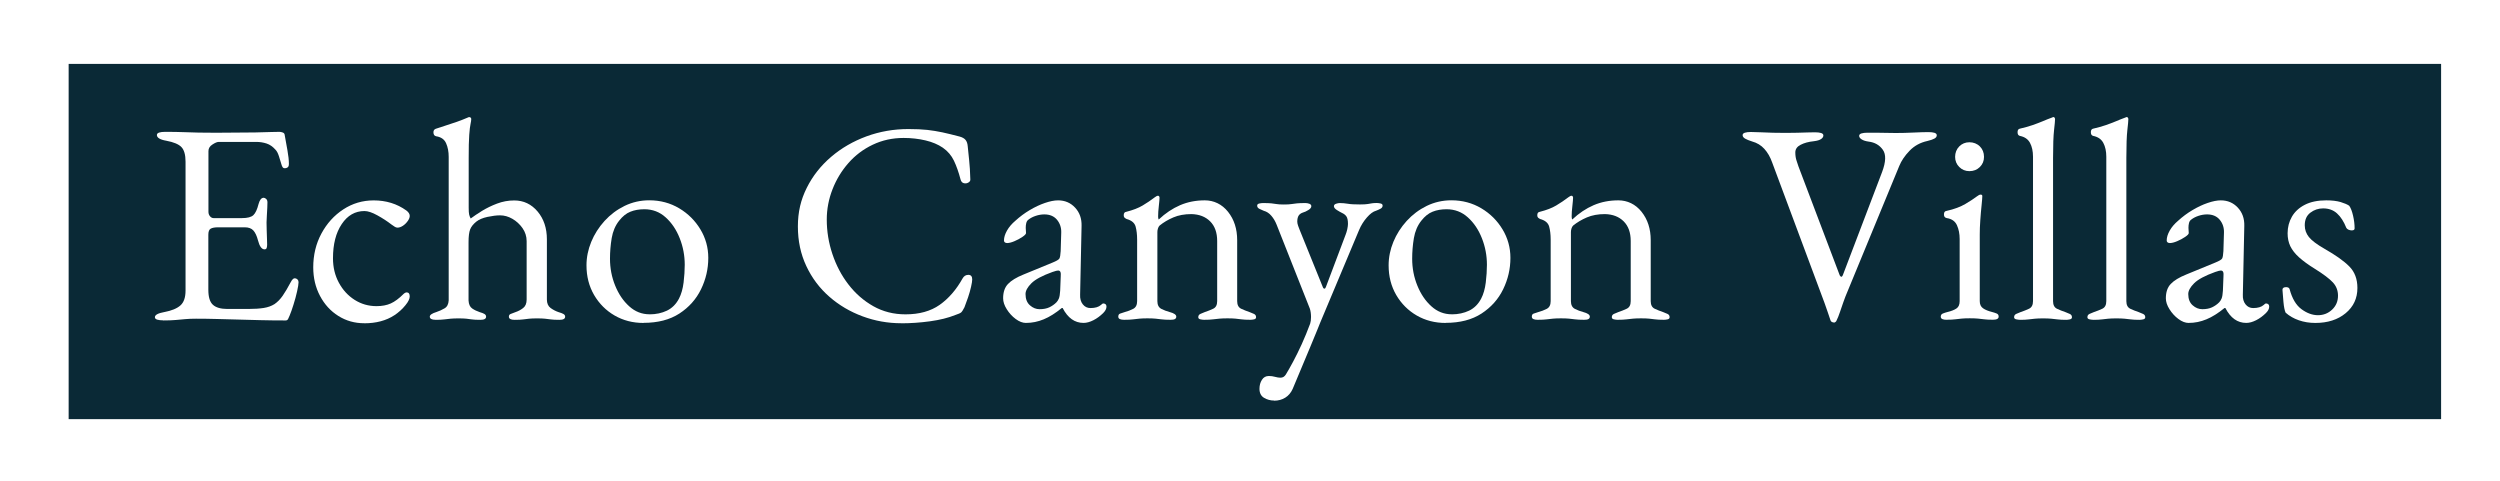<?xml version="1.0" encoding="UTF-8"?>
<svg id="logos" xmlns="http://www.w3.org/2000/svg" viewBox="0 0 500.01 96.16">
  <defs>
    <style>
      .cls-1 {
        fill: #fff;
      }

      .cls-2 {
        fill: #0a2936;
      }
    </style>
  </defs>
  <rect class="cls-1" width="500.01" height="96.16"/>
  <rect class="cls-2" x="13.73" y="12.78" width="474.5" height="71.05"/>
  <g>
    <path class="cls-1" d="M32.64,64.07c-.5,0-.9-.05-1.2-.14-.31-.1-.46-.26-.46-.49,0-.46.63-.8,1.89-1.03,1.45-.27,2.52-.71,3.21-1.32.69-.61,1.03-1.6,1.03-2.98v-25.78c0-1.38-.28-2.35-.83-2.92-.55-.57-1.56-.99-3.01-1.26-.65-.11-1.13-.27-1.43-.46-.31-.19-.46-.42-.46-.69,0-.23.15-.39.46-.49.3-.1.71-.14,1.2-.14,1.45,0,2.68.02,3.69.06,1.01.04,2,.07,2.98.09.97.02,2.13.03,3.47.03,1.26,0,2.59,0,3.98-.03,1.39-.02,2.68-.03,3.87-.03,1.3-.04,2.4-.07,3.29-.09.9-.02,1.42-.03,1.57-.03.19,0,.4.04.63.12s.36.21.4.4c.19,1.07.38,2.13.57,3.18.19,1.05.29,1.96.29,2.72,0,.34-.09.57-.26.69-.17.12-.35.17-.54.17s-.32-.05-.4-.14c-.08-.09-.15-.24-.23-.43-.19-.65-.38-1.27-.57-1.86-.19-.59-.42-1.02-.69-1.29-.54-.61-1.13-1.02-1.78-1.23-.65-.21-1.34-.32-2.06-.32h-7.5c-.31,0-.73.17-1.26.52-.54.34-.8.78-.8,1.32v12.14c0,.34.1.64.31.89.21.25.45.37.72.37h5.67c1.11,0,1.87-.2,2.29-.6.42-.4.76-1.14,1.03-2.21.23-.84.57-1.26,1.03-1.26.15,0,.31.08.49.23.17.15.26.38.26.69,0,.15,0,.5-.03,1.03-.02.54-.05,1.09-.09,1.66-.04.57-.06,1.01-.06,1.32,0,.38,0,.89.03,1.52.02.63.04,1.23.06,1.8.02.57.03.94.03,1.09,0,.27-.03.5-.09.69-.06.19-.2.29-.43.29-.57,0-1.01-.61-1.32-1.83-.23-.88-.54-1.53-.92-1.95-.38-.42-.96-.63-1.72-.63h-5.33c-.65,0-1.14.09-1.46.26-.33.17-.49.58-.49,1.23v11c0,1.45.3,2.45.92,3.01.61.55,1.57.83,2.86.83h4.24c1.22,0,2.24-.07,3.06-.2.82-.13,1.54-.39,2.15-.77.61-.42,1.15-.97,1.63-1.66.48-.69,1.02-1.6,1.63-2.75.11-.23.25-.42.4-.57.15-.15.32-.21.52-.17.19.04.34.12.46.26s.17.31.17.54c0,.34-.1.95-.29,1.8-.19.86-.43,1.75-.72,2.66-.29.92-.54,1.64-.77,2.18-.11.27-.22.5-.31.69-.1.19-.26.29-.49.29-1.83,0-3.53-.02-5.1-.06-1.57-.04-3.06-.08-4.47-.12-1.41-.04-2.8-.08-4.15-.11-1.36-.04-2.76-.06-4.21-.06-.84,0-1.57.03-2.18.09s-1.24.12-1.89.17c-.65.06-1.49.09-2.52.09Z"/>
    <path class="cls-1" d="M72.85,64.65c-1.91,0-3.64-.49-5.18-1.46-1.55-.97-2.77-2.31-3.67-4.01-.9-1.7-1.35-3.6-1.35-5.7,0-2.48.54-4.73,1.63-6.76s2.55-3.64,4.38-4.84,3.86-1.8,6.07-1.8c2.48,0,4.66.67,6.53,2.01.46.34.69.71.69,1.09,0,.31-.13.65-.4,1.03-.27.38-.59.7-.97.95-.38.25-.74.37-1.09.37-.19,0-.38-.07-.57-.2-.19-.13-.4-.28-.63-.43-.84-.65-1.78-1.26-2.81-1.83-1.03-.57-1.89-.86-2.58-.86-1.87,0-3.39.87-4.55,2.61-1.17,1.74-1.75,4.02-1.75,6.84,0,1.8.39,3.42,1.17,4.87.78,1.45,1.83,2.6,3.15,3.44,1.32.84,2.78,1.26,4.38,1.26,1.11,0,2.06-.18,2.86-.54.8-.36,1.66-1,2.58-1.92.08-.08.17-.14.29-.2.11-.06.21-.09.29-.09.42,0,.63.27.63.8,0,.23-.07.49-.2.77-.13.29-.35.62-.66,1-.61.76-1.34,1.42-2.18,1.98s-1.77.96-2.78,1.23c-1.01.27-2.11.4-3.29.4Z"/>
    <path class="cls-1" d="M87.11,63.96c-.76,0-1.15-.21-1.15-.63,0-.34.44-.65,1.32-.92.57-.19,1.12-.44,1.63-.74.52-.3.79-.84.83-1.6v-28.7c0-1.03-.17-1.94-.52-2.72-.34-.78-1.01-1.25-2.01-1.4-.34-.08-.52-.34-.52-.8,0-.34.15-.57.46-.69.53-.19,1.17-.4,1.92-.63s1.52-.49,2.32-.77c.8-.29,1.51-.56,2.12-.83.15-.08.27-.11.34-.11.11,0,.21.04.29.11.08.08.11.17.11.29,0,.23-.05.55-.14.97-.1.42-.18,1.14-.26,2.18-.08,1.03-.11,2.58-.11,4.64v9.97c0,.61.03,1.05.09,1.32.06.27.16.54.31.8.61-.46,1.37-.96,2.26-1.52.9-.55,1.9-1.04,3.01-1.46,1.11-.42,2.25-.63,3.44-.63,1.87,0,3.43.74,4.67,2.21,1.24,1.47,1.86,3.33,1.86,5.58v12.03c0,.76.25,1.33.74,1.69.5.36,1.03.64,1.6.83.42.12.74.24.97.37s.34.31.34.54c0,.42-.38.63-1.15.63s-1.35-.03-1.75-.09c-.4-.06-.78-.1-1.15-.14-.36-.04-.89-.06-1.58-.06-.65,0-1.17.02-1.55.06-.38.04-.77.09-1.17.14-.4.06-.98.09-1.75.09s-1.15-.21-1.15-.63c0-.27.11-.45.34-.54s.55-.22.97-.37c.57-.19,1.09-.47,1.55-.83s.69-.93.69-1.69v-11.68c0-.95-.28-1.82-.83-2.61-.55-.78-1.23-1.4-2.03-1.86-.8-.46-1.62-.69-2.46-.69-.73,0-1.57.11-2.52.31-.96.21-1.7.53-2.23.95-.61.5-1.02,1.01-1.23,1.55-.21.54-.32,1.39-.32,2.58v11.63c.04.76.28,1.3.72,1.6.44.31.95.55,1.52.74.42.12.74.24.95.37.21.13.32.31.32.54,0,.42-.38.63-1.15.63s-1.34-.03-1.72-.09c-.38-.06-.74-.1-1.09-.14s-.86-.06-1.55-.06c-.65,0-1.17.02-1.58.06-.4.04-.82.09-1.26.14-.44.06-1.04.09-1.8.09Z"/>
    <path class="cls-1" d="M128.7,64.59c-2.14,0-4.07-.5-5.78-1.49s-3.08-2.36-4.1-4.1c-1.01-1.74-1.52-3.71-1.52-5.93,0-1.6.32-3.17.95-4.7s1.52-2.92,2.66-4.18c1.15-1.26,2.48-2.26,4.01-3.01,1.53-.74,3.17-1.12,4.93-1.12,2.21,0,4.21.54,5.99,1.6s3.19,2.47,4.24,4.21c1.05,1.74,1.58,3.64,1.58,5.7,0,2.22-.49,4.31-1.46,6.3s-2.42,3.6-4.32,4.84c-1.91,1.24-4.3,1.86-7.16,1.86ZM129.9,62.87c1.3,0,2.46-.25,3.49-.74,1.03-.5,1.83-1.3,2.41-2.41.46-.88.76-1.95.92-3.21.15-1.26.23-2.44.23-3.55,0-1.83-.33-3.6-1-5.3-.67-1.7-1.6-3.09-2.81-4.18-1.2-1.09-2.63-1.63-4.27-1.63-1.03,0-1.96.16-2.78.49-.82.32-1.58.93-2.26,1.8-.76.96-1.26,2.12-1.49,3.49-.23,1.37-.34,2.75-.34,4.12,0,1.87.34,3.66,1.03,5.36.69,1.7,1.62,3.08,2.81,4.15,1.18,1.07,2.54,1.6,4.07,1.6Z"/>
    <path class="cls-1" d="M180.25,64.65c-2.67,0-5.25-.46-7.73-1.38-2.48-.92-4.7-2.22-6.64-3.92-1.95-1.7-3.49-3.74-4.61-6.13-1.13-2.39-1.69-5.03-1.69-7.93s.59-5.36,1.78-7.73c1.18-2.37,2.81-4.43,4.87-6.19s4.42-3.12,7.07-4.1c2.65-.97,5.45-1.46,8.39-1.46,1.49,0,2.75.06,3.78.17,1.03.12,2.03.28,3.01.49.97.21,2.11.49,3.41.83.57.15.98.38,1.23.69.25.31.39.73.43,1.26.08.88.17,1.82.29,2.84.11,1.01.19,2.26.23,3.75.04.27-.09.49-.37.66-.29.17-.59.22-.92.14-.33-.08-.54-.32-.66-.74-.38-1.45-.82-2.7-1.32-3.75-.5-1.05-1.24-1.92-2.23-2.61-.95-.65-2.11-1.14-3.47-1.46-1.36-.32-2.82-.49-4.38-.49-2.22,0-4.27.45-6.16,1.35-1.89.9-3.51,2.12-4.87,3.67-1.36,1.55-2.42,3.29-3.18,5.24-.76,1.95-1.15,3.97-1.15,6.07,0,2.33.37,4.62,1.12,6.87.75,2.25,1.81,4.29,3.21,6.1,1.39,1.81,3.05,3.26,4.98,4.35,1.93,1.09,4.08,1.63,6.44,1.63,2.75,0,5.02-.63,6.82-1.89,1.79-1.26,3.32-3.02,4.58-5.27.27-.5.66-.74,1.17-.74s.77.31.77.92c0,.31-.08.79-.23,1.46-.15.67-.35,1.38-.6,2.12-.25.74-.49,1.4-.72,1.98-.27.54-.49.88-.66,1.03-.17.15-.56.32-1.17.52-1.41.57-3.1.99-5.07,1.26-1.97.27-3.89.4-5.76.4Z"/>
    <path class="cls-1" d="M205.22,64.59c-.69,0-1.38-.27-2.09-.8-.71-.53-1.3-1.18-1.78-1.95-.48-.76-.72-1.49-.72-2.18,0-1.22.32-2.18.97-2.86.65-.69,1.68-1.32,3.09-1.89l5.84-2.4c.76-.31,1.21-.57,1.35-.8.13-.23.22-.72.26-1.49l.11-3.67c.04-.99-.24-1.85-.83-2.58-.59-.72-1.44-1.09-2.55-1.09-.57,0-1.15.1-1.72.29-.57.19-1.05.44-1.43.74-.23.15-.38.38-.46.69-.08.31-.11.63-.11.97,0,.15,0,.32.03.52.02.19.03.36.03.52,0,.19-.24.45-.72.77-.48.33-1.01.61-1.6.86-.59.25-1.08.37-1.46.37-.19,0-.34-.05-.46-.14s-.17-.22-.17-.37c0-.61.2-1.27.6-1.98.4-.71.96-1.36,1.69-1.98.88-.8,1.83-1.51,2.86-2.12,1.03-.61,2.04-1.09,3.04-1.43.99-.34,1.87-.52,2.63-.52,1.37,0,2.51.49,3.41,1.46.9.97,1.33,2.19,1.29,3.64l-.29,13.75c-.04.8.14,1.45.54,1.95.4.5.91.74,1.52.74.95,0,1.66-.21,2.12-.63.19-.19.34-.29.46-.29.19,0,.34.06.46.17s.17.27.17.46c0,.42-.21.84-.63,1.26-.61.61-1.27,1.1-1.98,1.46-.71.36-1.37.54-1.98.54-1.76,0-3.15-.99-4.18-2.98h-.17c-1.26,1.03-2.46,1.79-3.61,2.26-1.15.48-2.33.72-3.55.72ZM207.91,61.84c.76,0,1.41-.12,1.95-.37.53-.25,1.01-.58,1.43-1,.19-.19.35-.45.49-.77.13-.32.22-.85.26-1.57l.11-2.81c.04-.42.02-.72-.06-.92-.08-.19-.23-.29-.46-.29-.08,0-.21.02-.4.06-.19.04-.44.12-.74.23-2.02.73-3.43,1.48-4.21,2.26-.78.78-1.17,1.5-1.17,2.15,0,.99.3,1.75.89,2.26.59.52,1.23.77,1.92.77Z"/>
    <path class="cls-1" d="M224.81,63.96c-.34,0-.62-.05-.83-.14-.21-.09-.32-.26-.32-.49,0-.3.11-.51.34-.6s.55-.2.97-.32c.57-.15,1.13-.36,1.66-.63.53-.27.8-.78.8-1.55v-12.31c0-1.03-.11-1.91-.31-2.63-.21-.72-.81-1.22-1.8-1.49-.15-.08-.29-.16-.4-.26s-.17-.26-.17-.49c0-.42.17-.65.52-.69,1.34-.34,2.42-.76,3.26-1.26s1.66-1.05,2.46-1.66c.11-.08.22-.14.31-.2.09-.06.2-.09.32-.09.08,0,.14.04.2.11.06.08.09.17.09.29,0,.27-.05.81-.14,1.63-.1.82-.14,1.5-.14,2.03,0,.15,0,.3.03.43.02.14.05.22.09.26,1.34-1.26,2.76-2.21,4.27-2.86,1.51-.65,3.16-.97,4.95-.97s3.42.76,4.64,2.29c1.22,1.53,1.83,3.42,1.83,5.67v12.2c0,.76.27,1.27.8,1.52.53.25,1.09.47,1.66.66.31.12.6.24.89.37.29.13.43.35.43.66,0,.23-.13.37-.4.43-.27.06-.52.09-.74.09-.76,0-1.36-.03-1.78-.09-.42-.06-.82-.1-1.2-.14-.38-.04-.92-.06-1.6-.06-.65,0-1.18.02-1.6.06-.42.04-.85.09-1.29.14-.44.06-1.04.09-1.8.09-.19,0-.43-.03-.72-.09-.29-.06-.43-.2-.43-.43,0-.31.14-.53.43-.66.29-.13.58-.26.89-.37.57-.19,1.13-.41,1.66-.66.53-.25.8-.75.8-1.52v-12.03c0-1.68-.47-2.99-1.4-3.92-.94-.94-2.19-1.42-3.75-1.46-1.38,0-2.58.22-3.61.66-1.03.44-1.95.98-2.75,1.63-.15.15-.27.35-.34.6-.08.25-.11.49-.11.72v13.8c0,.76.27,1.28.8,1.55.53.27,1.09.48,1.66.63.88.23,1.32.54,1.32.92,0,.23-.1.39-.29.49-.19.1-.48.14-.86.14-.76,0-1.37-.03-1.8-.09-.44-.06-.85-.1-1.23-.14-.38-.04-.92-.06-1.6-.06-.65,0-1.17.02-1.58.06s-.82.09-1.26.14c-.44.06-1.04.09-1.8.09Z"/>
    <path class="cls-1" d="M254.82,80.11c-.73,0-1.39-.18-2-.54-.61-.36-.92-.97-.92-1.8,0-.69.16-1.29.49-1.8.32-.52.79-.77,1.4-.77.42,0,.83.06,1.23.17.4.11.75.17,1.06.17.23,0,.43-.05.6-.14.17-.1.33-.26.49-.49.42-.69.91-1.55,1.46-2.58.55-1.03,1.13-2.2,1.72-3.49.59-1.3,1.15-2.67,1.69-4.12.11-.34.17-.78.17-1.32,0-.3-.02-.6-.06-.89-.04-.29-.1-.55-.17-.77l-6.64-16.78c-.27-.69-.62-1.29-1.06-1.8-.44-.52-.95-.85-1.52-1-.31-.12-.6-.25-.89-.4-.29-.15-.43-.36-.43-.63,0-.23.14-.37.43-.43s.52-.09.72-.09c.76,0,1.33.02,1.69.06.36.04.71.09,1.03.14.32.06.81.09,1.46.09.69,0,1.2-.03,1.55-.09.34-.06.71-.1,1.09-.14.38-.04.95-.06,1.72-.06.23,0,.48.05.74.14.27.1.4.26.4.49,0,.27-.2.53-.6.77-.4.25-.75.41-1.06.49-.38.12-.67.32-.86.6-.19.29-.29.7-.29,1.23,0,.23.06.51.17.83.11.33.21.58.29.77l4.64,11.46c.08.23.19.34.34.34.11,0,.21-.11.29-.34l3.95-10.48c.11-.27.22-.62.32-1.06.09-.44.14-.79.14-1.06,0-.72-.11-1.23-.32-1.52-.21-.29-.49-.51-.83-.66-.31-.15-.66-.35-1.06-.6-.4-.25-.6-.51-.6-.77,0-.23.14-.39.43-.49.29-.09.52-.14.72-.14.53,0,1.08.05,1.63.14.55.1,1.36.14,2.43.14.72,0,1.25-.03,1.58-.09.32-.06.6-.1.83-.14s.55-.06.97-.06c.19,0,.43.03.72.09.29.06.43.2.43.43,0,.27-.14.48-.43.63-.29.15-.58.29-.89.4-.57.15-1.18.6-1.83,1.35-.65.75-1.17,1.58-1.55,2.49l-7.79,18.56c-.04.12-.24.61-.6,1.49-.36.88-.81,1.97-1.35,3.27-.54,1.3-1.12,2.69-1.75,4.18-.63,1.49-1.23,2.92-1.8,4.3-.34.76-.84,1.35-1.49,1.75-.65.4-1.39.6-2.23.6Z"/>
    <path class="cls-1" d="M289.13,64.59c-2.14,0-4.07-.5-5.78-1.49s-3.08-2.36-4.1-4.1c-1.01-1.74-1.52-3.71-1.52-5.93,0-1.6.32-3.17.95-4.7s1.52-2.92,2.66-4.18c1.15-1.26,2.48-2.26,4.01-3.01,1.53-.74,3.17-1.12,4.93-1.12,2.21,0,4.21.54,5.99,1.6s3.19,2.47,4.24,4.21c1.05,1.74,1.58,3.64,1.58,5.7,0,2.22-.49,4.31-1.46,6.3s-2.42,3.6-4.32,4.84c-1.91,1.24-4.3,1.86-7.16,1.86ZM290.34,62.87c1.3,0,2.46-.25,3.49-.74,1.03-.5,1.83-1.3,2.41-2.41.46-.88.76-1.95.92-3.21.15-1.26.23-2.44.23-3.55,0-1.83-.33-3.6-1-5.3-.67-1.7-1.6-3.09-2.81-4.18-1.2-1.09-2.63-1.63-4.27-1.63-1.03,0-1.96.16-2.78.49-.82.32-1.58.93-2.26,1.8-.76.96-1.26,2.12-1.49,3.49-.23,1.37-.34,2.75-.34,4.12,0,1.87.34,3.66,1.03,5.36.69,1.7,1.62,3.08,2.81,4.15,1.18,1.07,2.54,1.6,4.07,1.6Z"/>
    <path class="cls-1" d="M307.52,63.96c-.34,0-.62-.05-.83-.14-.21-.09-.32-.26-.32-.49,0-.3.11-.51.34-.6s.55-.2.97-.32c.57-.15,1.13-.36,1.66-.63.53-.27.8-.78.8-1.55v-12.31c0-1.03-.11-1.91-.31-2.63-.21-.72-.81-1.22-1.8-1.49-.15-.08-.29-.16-.4-.26s-.17-.26-.17-.49c0-.42.17-.65.52-.69,1.34-.34,2.42-.76,3.26-1.26s1.66-1.05,2.46-1.66c.11-.08.22-.14.31-.2.09-.06.2-.09.32-.09.08,0,.14.04.2.11.06.08.09.17.09.29,0,.27-.05.81-.14,1.63-.1.82-.14,1.5-.14,2.03,0,.15,0,.3.03.43.02.14.05.22.09.26,1.34-1.26,2.76-2.21,4.27-2.86,1.51-.65,3.16-.97,4.95-.97s3.42.76,4.64,2.29c1.22,1.53,1.83,3.42,1.83,5.67v12.2c0,.76.27,1.27.8,1.52.53.25,1.09.47,1.66.66.31.12.6.24.89.37.29.13.43.35.43.66,0,.23-.13.37-.4.43-.27.06-.52.09-.74.09-.76,0-1.36-.03-1.78-.09-.42-.06-.82-.1-1.2-.14-.38-.04-.92-.06-1.6-.06-.65,0-1.18.02-1.6.06-.42.04-.85.09-1.29.14-.44.06-1.04.09-1.8.09-.19,0-.43-.03-.72-.09-.29-.06-.43-.2-.43-.43,0-.31.14-.53.43-.66.29-.13.58-.26.89-.37.57-.19,1.13-.41,1.66-.66.53-.25.8-.75.8-1.52v-12.03c0-1.68-.47-2.99-1.4-3.92-.94-.94-2.19-1.42-3.75-1.46-1.38,0-2.58.22-3.61.66-1.03.44-1.95.98-2.75,1.63-.15.15-.27.35-.34.6-.08.25-.11.49-.11.72v13.8c0,.76.27,1.28.8,1.55.53.27,1.09.48,1.66.63.88.23,1.32.54,1.32.92,0,.23-.1.39-.29.49-.19.1-.48.14-.86.14-.76,0-1.37-.03-1.8-.09-.44-.06-.85-.1-1.23-.14-.38-.04-.92-.06-1.6-.06-.65,0-1.17.02-1.58.06s-.82.09-1.26.14c-.44.06-1.04.09-1.8.09Z"/>
    <path class="cls-1" d="M366.74,64.48c-.31,0-.52-.14-.63-.4-.15-.42-.34-.98-.57-1.69-.23-.71-.44-1.31-.63-1.8l-10.48-28.12c-.38-1.07-.9-1.97-1.55-2.69-.65-.72-1.47-1.22-2.46-1.49-.61-.19-1.08-.38-1.4-.57-.32-.19-.49-.42-.49-.69,0-.23.15-.39.46-.49.3-.1.71-.14,1.2-.14.61,0,1.29.02,2.03.06.75.04,1.54.07,2.38.09.84.02,1.7.03,2.58.03.76,0,1.52,0,2.26-.03.74-.02,1.43-.04,2.06-.06.63-.02,1.14-.03,1.52-.03.5,0,.9.05,1.2.14.31.1.46.26.46.49,0,.27-.15.51-.46.72-.31.21-.78.35-1.43.43-1.07.11-1.96.35-2.66.72-.71.36-1.06.87-1.06,1.52s.09,1.21.26,1.69c.17.48.3.85.37,1.12l8.25,21.77c.08.15.17.25.29.29.11.04.23-.08.34-.34l7.85-20.62c.76-2.02.81-3.5.14-4.44-.67-.94-1.61-1.48-2.84-1.63-.57-.08-1.03-.22-1.37-.43-.34-.21-.52-.45-.52-.72,0-.23.15-.39.46-.49.3-.09.71-.14,1.2-.14h1.66c.61,0,1.25,0,1.92.03.67.02,1.36.03,2.09.03,1.11,0,2.29-.03,3.55-.09,1.26-.06,2.25-.09,2.98-.09.5,0,.9.05,1.2.14.31.1.46.26.46.49,0,.27-.15.49-.46.66-.31.17-.78.34-1.43.49-1.41.31-2.6.96-3.55,1.95-.96.99-1.64,2.01-2.06,3.04l-10.77,26.12c-.08.19-.22.58-.43,1.17-.21.59-.43,1.23-.66,1.92s-.46,1.26-.69,1.72c-.04.12-.11.21-.23.29s-.23.12-.34.12Z"/>
    <path class="cls-1" d="M389.31,63.96c-.34,0-.62-.05-.83-.14-.21-.09-.32-.26-.32-.49,0-.3.14-.52.43-.63.29-.12.58-.21.89-.29.8-.19,1.41-.43,1.83-.72.42-.29.63-.77.63-1.46v-12.43c0-1.03-.18-1.95-.54-2.75-.36-.8-1.04-1.28-2.03-1.43-.19-.04-.33-.11-.43-.23-.1-.11-.14-.29-.14-.52,0-.42.17-.65.52-.69,1.53-.34,2.79-.81,3.78-1.4.99-.59,1.74-1.08,2.23-1.46.34-.27.61-.4.8-.4.23,0,.34.1.34.29,0,.31-.05.91-.14,1.8-.1.9-.18,1.89-.26,2.98-.08,1.09-.11,2.07-.11,2.95v13.29c0,.65.22,1.13.66,1.43.44.31,1.04.55,1.8.74.3.08.6.17.89.29.29.11.43.32.43.63,0,.42-.38.63-1.15.63s-1.31-.03-1.75-.09c-.44-.06-.86-.1-1.26-.14-.4-.04-.94-.06-1.63-.06-.65,0-1.18.02-1.6.06-.42.04-.84.09-1.26.14-.42.06-1.01.09-1.78.09ZM393.89,34.23c-.8,0-1.48-.28-2.03-.83-.55-.55-.83-1.23-.83-2.03s.28-1.54.83-2.09c.55-.55,1.23-.83,2.03-.83s1.54.28,2.09.83c.55.55.83,1.25.83,2.09s-.28,1.48-.83,2.03c-.55.55-1.25.83-2.09.83Z"/>
    <path class="cls-1" d="M403.98,63.96c-.19,0-.43-.03-.72-.09-.29-.06-.43-.2-.43-.43,0-.31.14-.53.43-.66.29-.13.58-.26.89-.37.57-.19,1.13-.41,1.66-.66.53-.25.8-.75.8-1.52v-28.87c0-1.11-.2-2.03-.6-2.78s-1.08-1.21-2.03-1.4c-.31-.08-.46-.32-.46-.74,0-.38.13-.61.4-.69.99-.23,1.85-.47,2.58-.72.72-.25,1.4-.51,2.03-.77.63-.27,1.25-.52,1.86-.74.15-.08.27-.11.34-.11s.14.05.2.14c.06.1.09.18.09.26,0,.34-.07,1.08-.2,2.21-.13,1.13-.2,2.99-.2,5.58v28.64c0,.76.27,1.27.8,1.52.53.25,1.09.47,1.66.66.31.12.6.24.89.37.29.13.43.35.43.66,0,.23-.14.37-.43.43-.29.06-.53.09-.72.09-.73,0-1.31-.03-1.75-.09-.44-.06-.86-.1-1.26-.14s-.95-.06-1.63-.06c-.65,0-1.18.02-1.6.06-.42.04-.84.09-1.26.14-.42.06-1.01.09-1.78.09Z"/>
    <path class="cls-1" d="M418.64,63.96c-.19,0-.43-.03-.72-.09-.29-.06-.43-.2-.43-.43,0-.31.14-.53.43-.66.29-.13.58-.26.89-.37.57-.19,1.13-.41,1.66-.66.53-.25.8-.75.8-1.52v-28.87c0-1.11-.2-2.03-.6-2.78s-1.08-1.21-2.03-1.4c-.31-.08-.46-.32-.46-.74,0-.38.13-.61.4-.69.99-.23,1.85-.47,2.58-.72.72-.25,1.4-.51,2.03-.77.63-.27,1.25-.52,1.86-.74.15-.08.27-.11.34-.11s.14.05.2.14c.06.1.09.18.09.26,0,.34-.07,1.08-.2,2.21-.13,1.13-.2,2.99-.2,5.58v28.64c0,.76.27,1.27.8,1.52.53.25,1.09.47,1.66.66.31.12.6.24.89.37.29.13.43.35.43.66,0,.23-.14.37-.43.43-.29.06-.53.09-.72.09-.73,0-1.31-.03-1.75-.09-.44-.06-.86-.1-1.26-.14s-.95-.06-1.63-.06c-.65,0-1.18.02-1.6.06-.42.04-.84.09-1.26.14-.42.06-1.01.09-1.78.09Z"/>
    <path class="cls-1" d="M437.77,64.59c-.69,0-1.38-.27-2.09-.8-.71-.53-1.3-1.18-1.78-1.95-.48-.76-.72-1.49-.72-2.18,0-1.22.32-2.18.97-2.86.65-.69,1.68-1.32,3.09-1.89l5.84-2.4c.76-.31,1.21-.57,1.35-.8.13-.23.22-.72.26-1.49l.11-3.67c.04-.99-.24-1.85-.83-2.58-.59-.72-1.44-1.09-2.55-1.09-.57,0-1.15.1-1.72.29-.57.19-1.05.44-1.43.74-.23.15-.38.38-.46.69-.08.31-.11.63-.11.97,0,.15,0,.32.03.52.02.19.03.36.03.52,0,.19-.24.45-.72.77-.48.33-1.01.61-1.6.86-.59.25-1.08.37-1.46.37-.19,0-.34-.05-.46-.14s-.17-.22-.17-.37c0-.61.2-1.27.6-1.98.4-.71.96-1.36,1.69-1.98.88-.8,1.83-1.51,2.86-2.12,1.03-.61,2.04-1.09,3.04-1.43.99-.34,1.87-.52,2.63-.52,1.37,0,2.51.49,3.41,1.46.9.97,1.33,2.19,1.29,3.64l-.29,13.75c-.04.8.14,1.45.54,1.95.4.5.91.74,1.52.74.95,0,1.66-.21,2.12-.63.19-.19.34-.29.46-.29.19,0,.34.06.46.17s.17.27.17.46c0,.42-.21.84-.63,1.26-.61.61-1.27,1.1-1.98,1.46-.71.36-1.37.54-1.98.54-1.76,0-3.15-.99-4.18-2.98h-.17c-1.26,1.03-2.46,1.79-3.61,2.26-1.15.48-2.33.72-3.55.72ZM440.46,61.84c.76,0,1.41-.12,1.95-.37.53-.25,1.01-.58,1.43-1,.19-.19.35-.45.49-.77.13-.32.22-.85.26-1.57l.11-2.81c.04-.42.02-.72-.06-.92-.08-.19-.23-.29-.46-.29-.08,0-.21.02-.4.06-.19.04-.44.12-.74.23-2.02.73-3.43,1.48-4.21,2.26-.78.78-1.17,1.5-1.17,2.15,0,.99.3,1.75.89,2.26.59.52,1.23.77,1.92.77Z"/>
    <path class="cls-1" d="M463.08,64.59c-1.18,0-2.29-.18-3.32-.54-1.03-.36-1.91-.87-2.63-1.52-.19-.42-.34-1.13-.43-2.12-.1-.99-.16-1.81-.2-2.46,0-.34.25-.52.74-.52.15,0,.3.03.43.09s.22.16.26.31c.5,1.87,1.29,3.21,2.38,4.01s2.19,1.2,3.29,1.2,2.05-.37,2.84-1.12c.78-.74,1.17-1.67,1.17-2.78,0-1.03-.34-1.92-1.03-2.66-.69-.74-1.89-1.65-3.61-2.72-1.3-.8-2.35-1.57-3.15-2.29-.8-.72-1.38-1.47-1.75-2.23-.36-.76-.54-1.62-.54-2.58,0-1.22.29-2.33.86-3.32.57-.99,1.43-1.79,2.58-2.38,1.15-.59,2.58-.89,4.3-.89,1.15,0,2.1.12,2.86.34.76.23,1.34.48,1.72.74.31.42.56,1.08.77,1.98.21.9.31,1.75.31,2.55,0,.27-.19.4-.57.4-.23,0-.45-.05-.66-.14-.21-.1-.35-.22-.43-.37-.5-1.26-1.12-2.22-1.86-2.89-.74-.67-1.67-1-2.78-1-.96,0-1.8.29-2.55.86-.75.57-1.12,1.41-1.12,2.52,0,.88.28,1.66.83,2.35.55.69,1.59,1.47,3.12,2.35,2.21,1.26,3.87,2.43,4.95,3.52,1.09,1.09,1.63,2.53,1.63,4.32,0,2.06-.78,3.74-2.35,5.04-1.57,1.3-3.59,1.95-6.07,1.95Z"/>
  </g>
</svg>